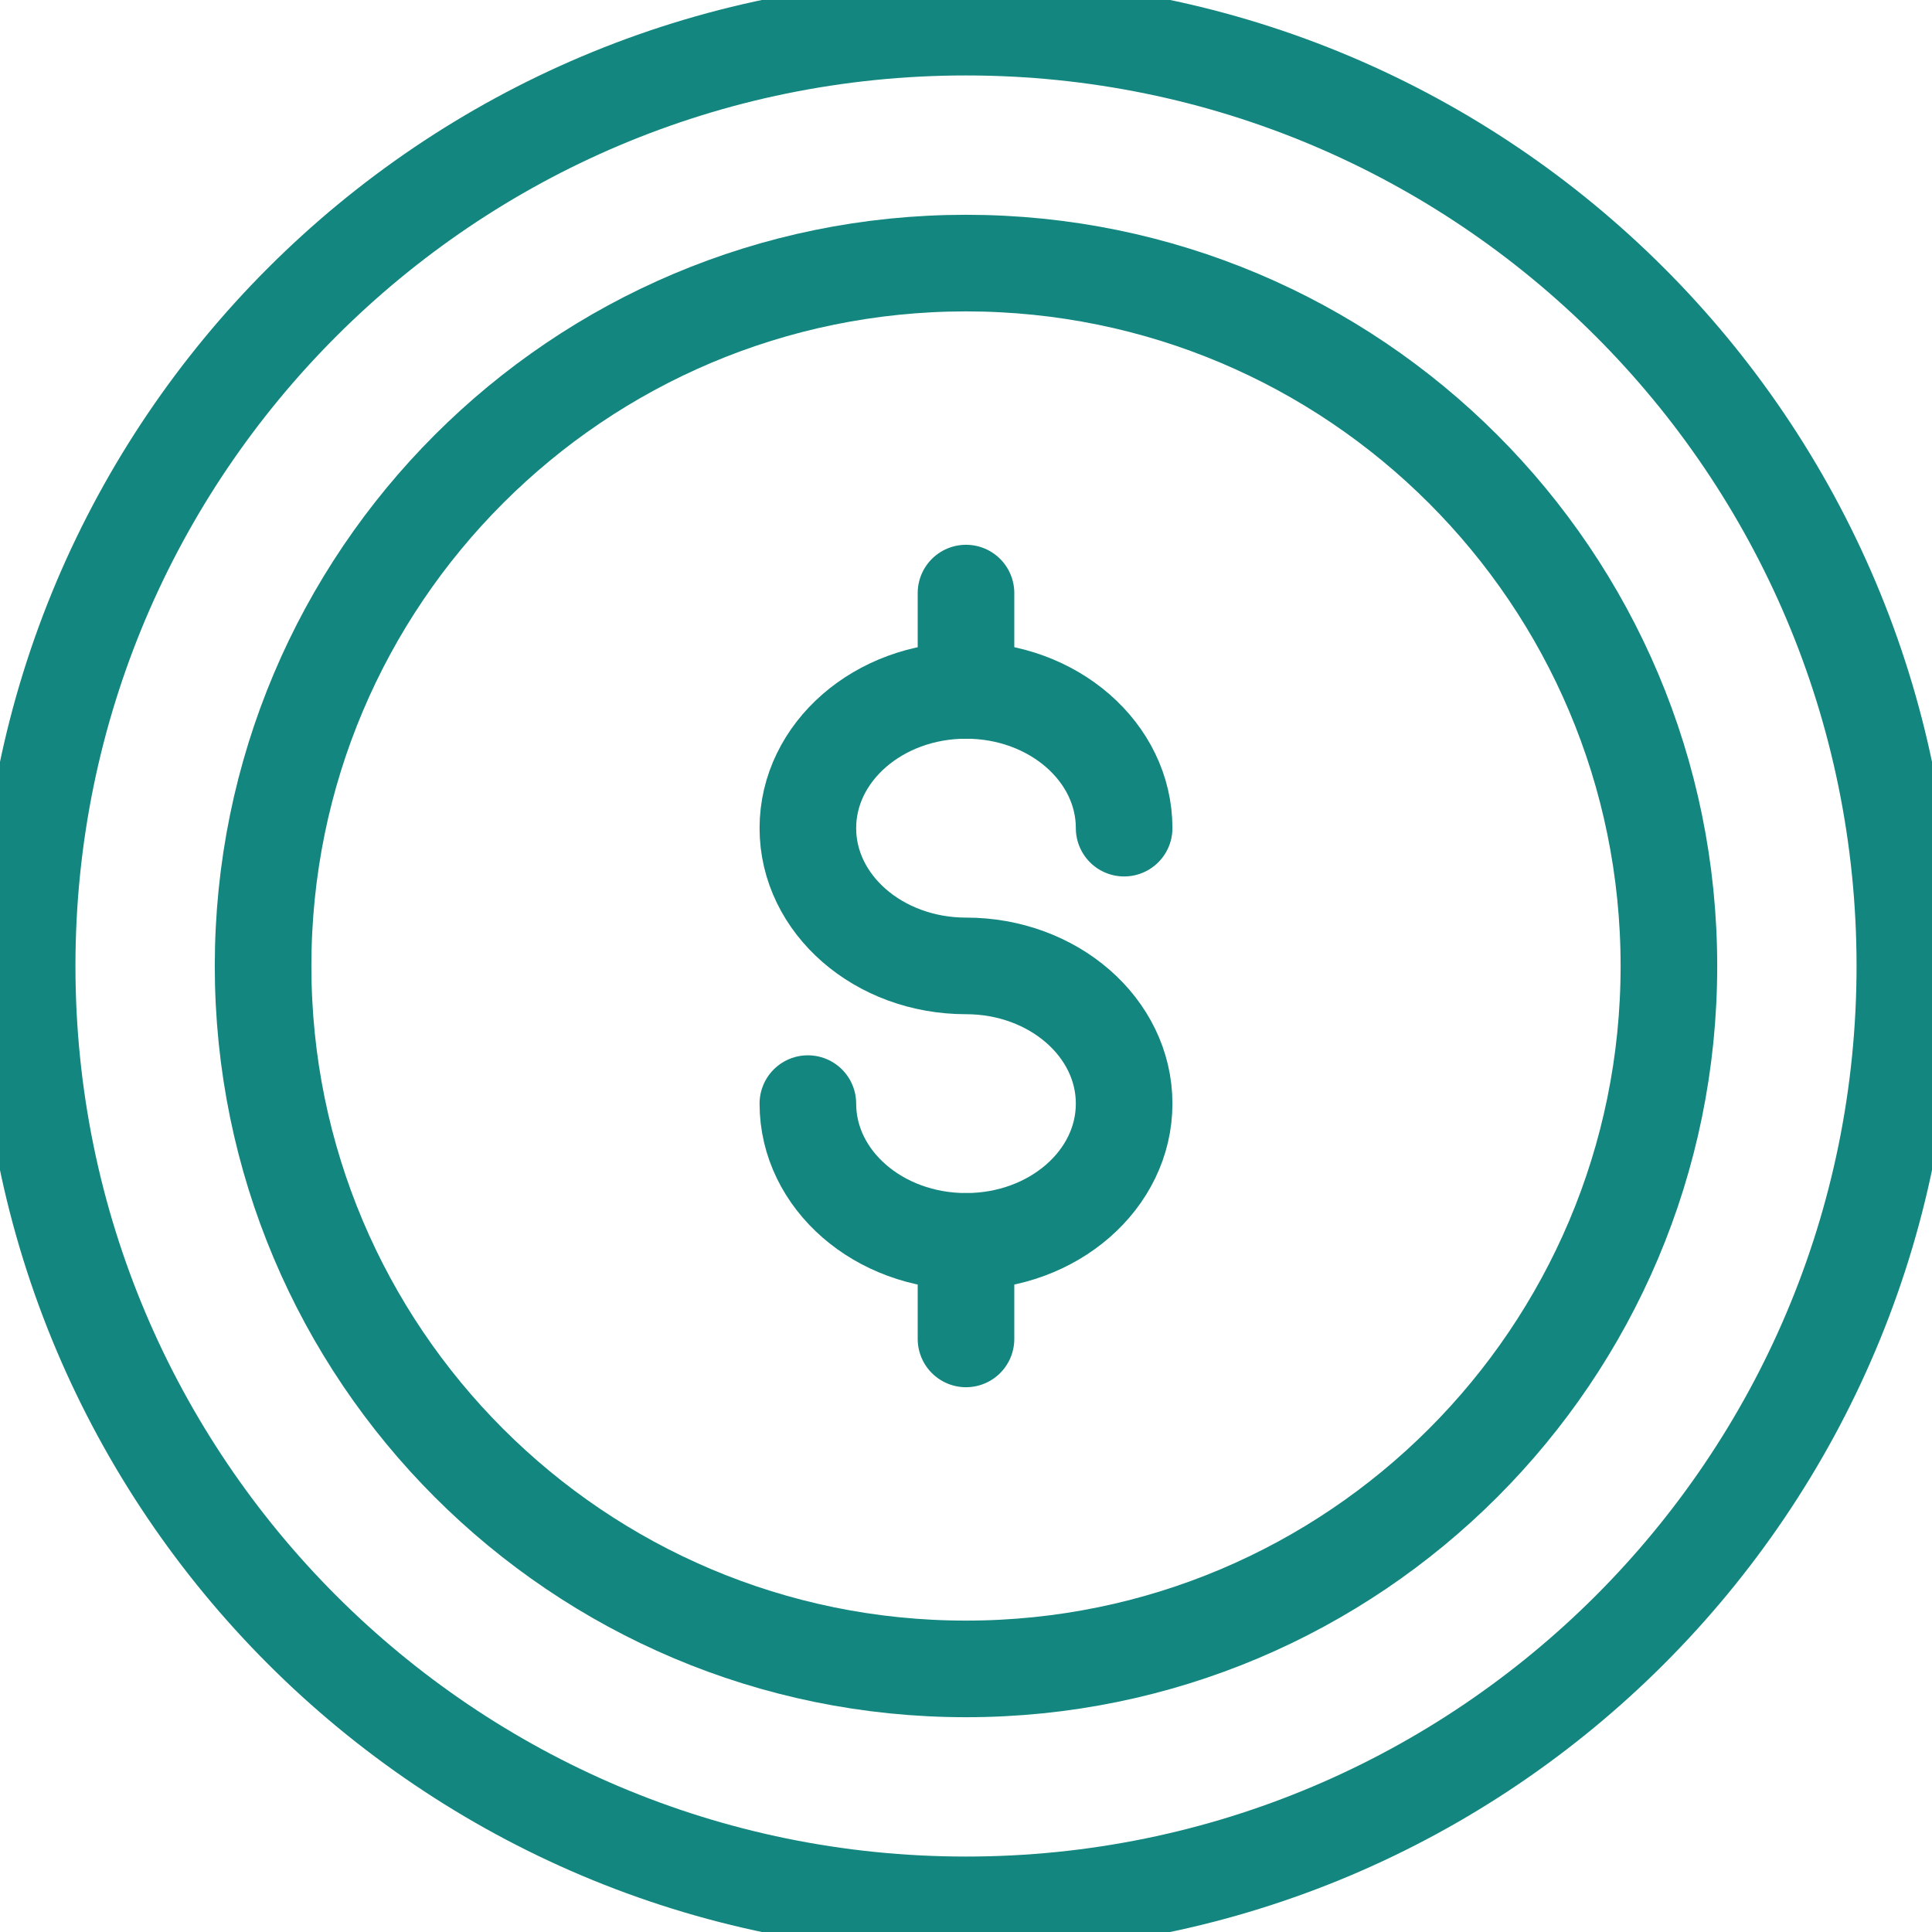 <svg width="40" height="40" viewBox="0 0 40 40" fill="none" xmlns="http://www.w3.org/2000/svg">
<g clip-path="url(#clip0_3435_22829)">
<path d="M16.726 22.849C16.726 24.425 18.191 25.701 20 25.701C21.809 25.701 23.274 24.425 23.274 22.849C23.274 21.274 21.809 19.998 20 19.998C18.191 19.998 16.726 18.721 16.726 17.146C16.726 15.571 18.191 14.294 20 14.294C21.809 14.294 23.274 15.571 23.274 17.146" stroke="#138680" stroke-width="2" stroke-linecap="round" stroke-linejoin="round"/>
<path d="M20 14.296V12.279" stroke="#138680" stroke-width="2" stroke-linecap="round" stroke-linejoin="round"/>
<path d="M20 27.721V25.701" stroke="#138680" stroke-width="2" stroke-linecap="round" stroke-linejoin="round"/>
<path d="M20 39.438C30.735 39.438 39.438 30.735 39.438 20C39.438 9.265 30.735 0.562 20 0.562C9.265 0.562 0.562 9.265 0.562 20C0.562 30.735 9.265 39.438 20 39.438Z" stroke="#138680" stroke-width="2" stroke-linecap="round" stroke-linejoin="round"/>
<path d="M20 34.553C28.037 34.553 34.553 28.037 34.553 20C34.553 11.963 28.037 5.447 20 5.447C11.963 5.447 5.447 11.963 5.447 20C5.447 28.037 11.963 34.553 20 34.553Z" stroke="#138680" stroke-width="2" stroke-linecap="round" stroke-linejoin="round"/>
</g>
<defs>
<clipPath id="clip0_3435_22829">
<rect width="40" height="40" fill="white"/>
</clipPath>
</defs>
</svg>
